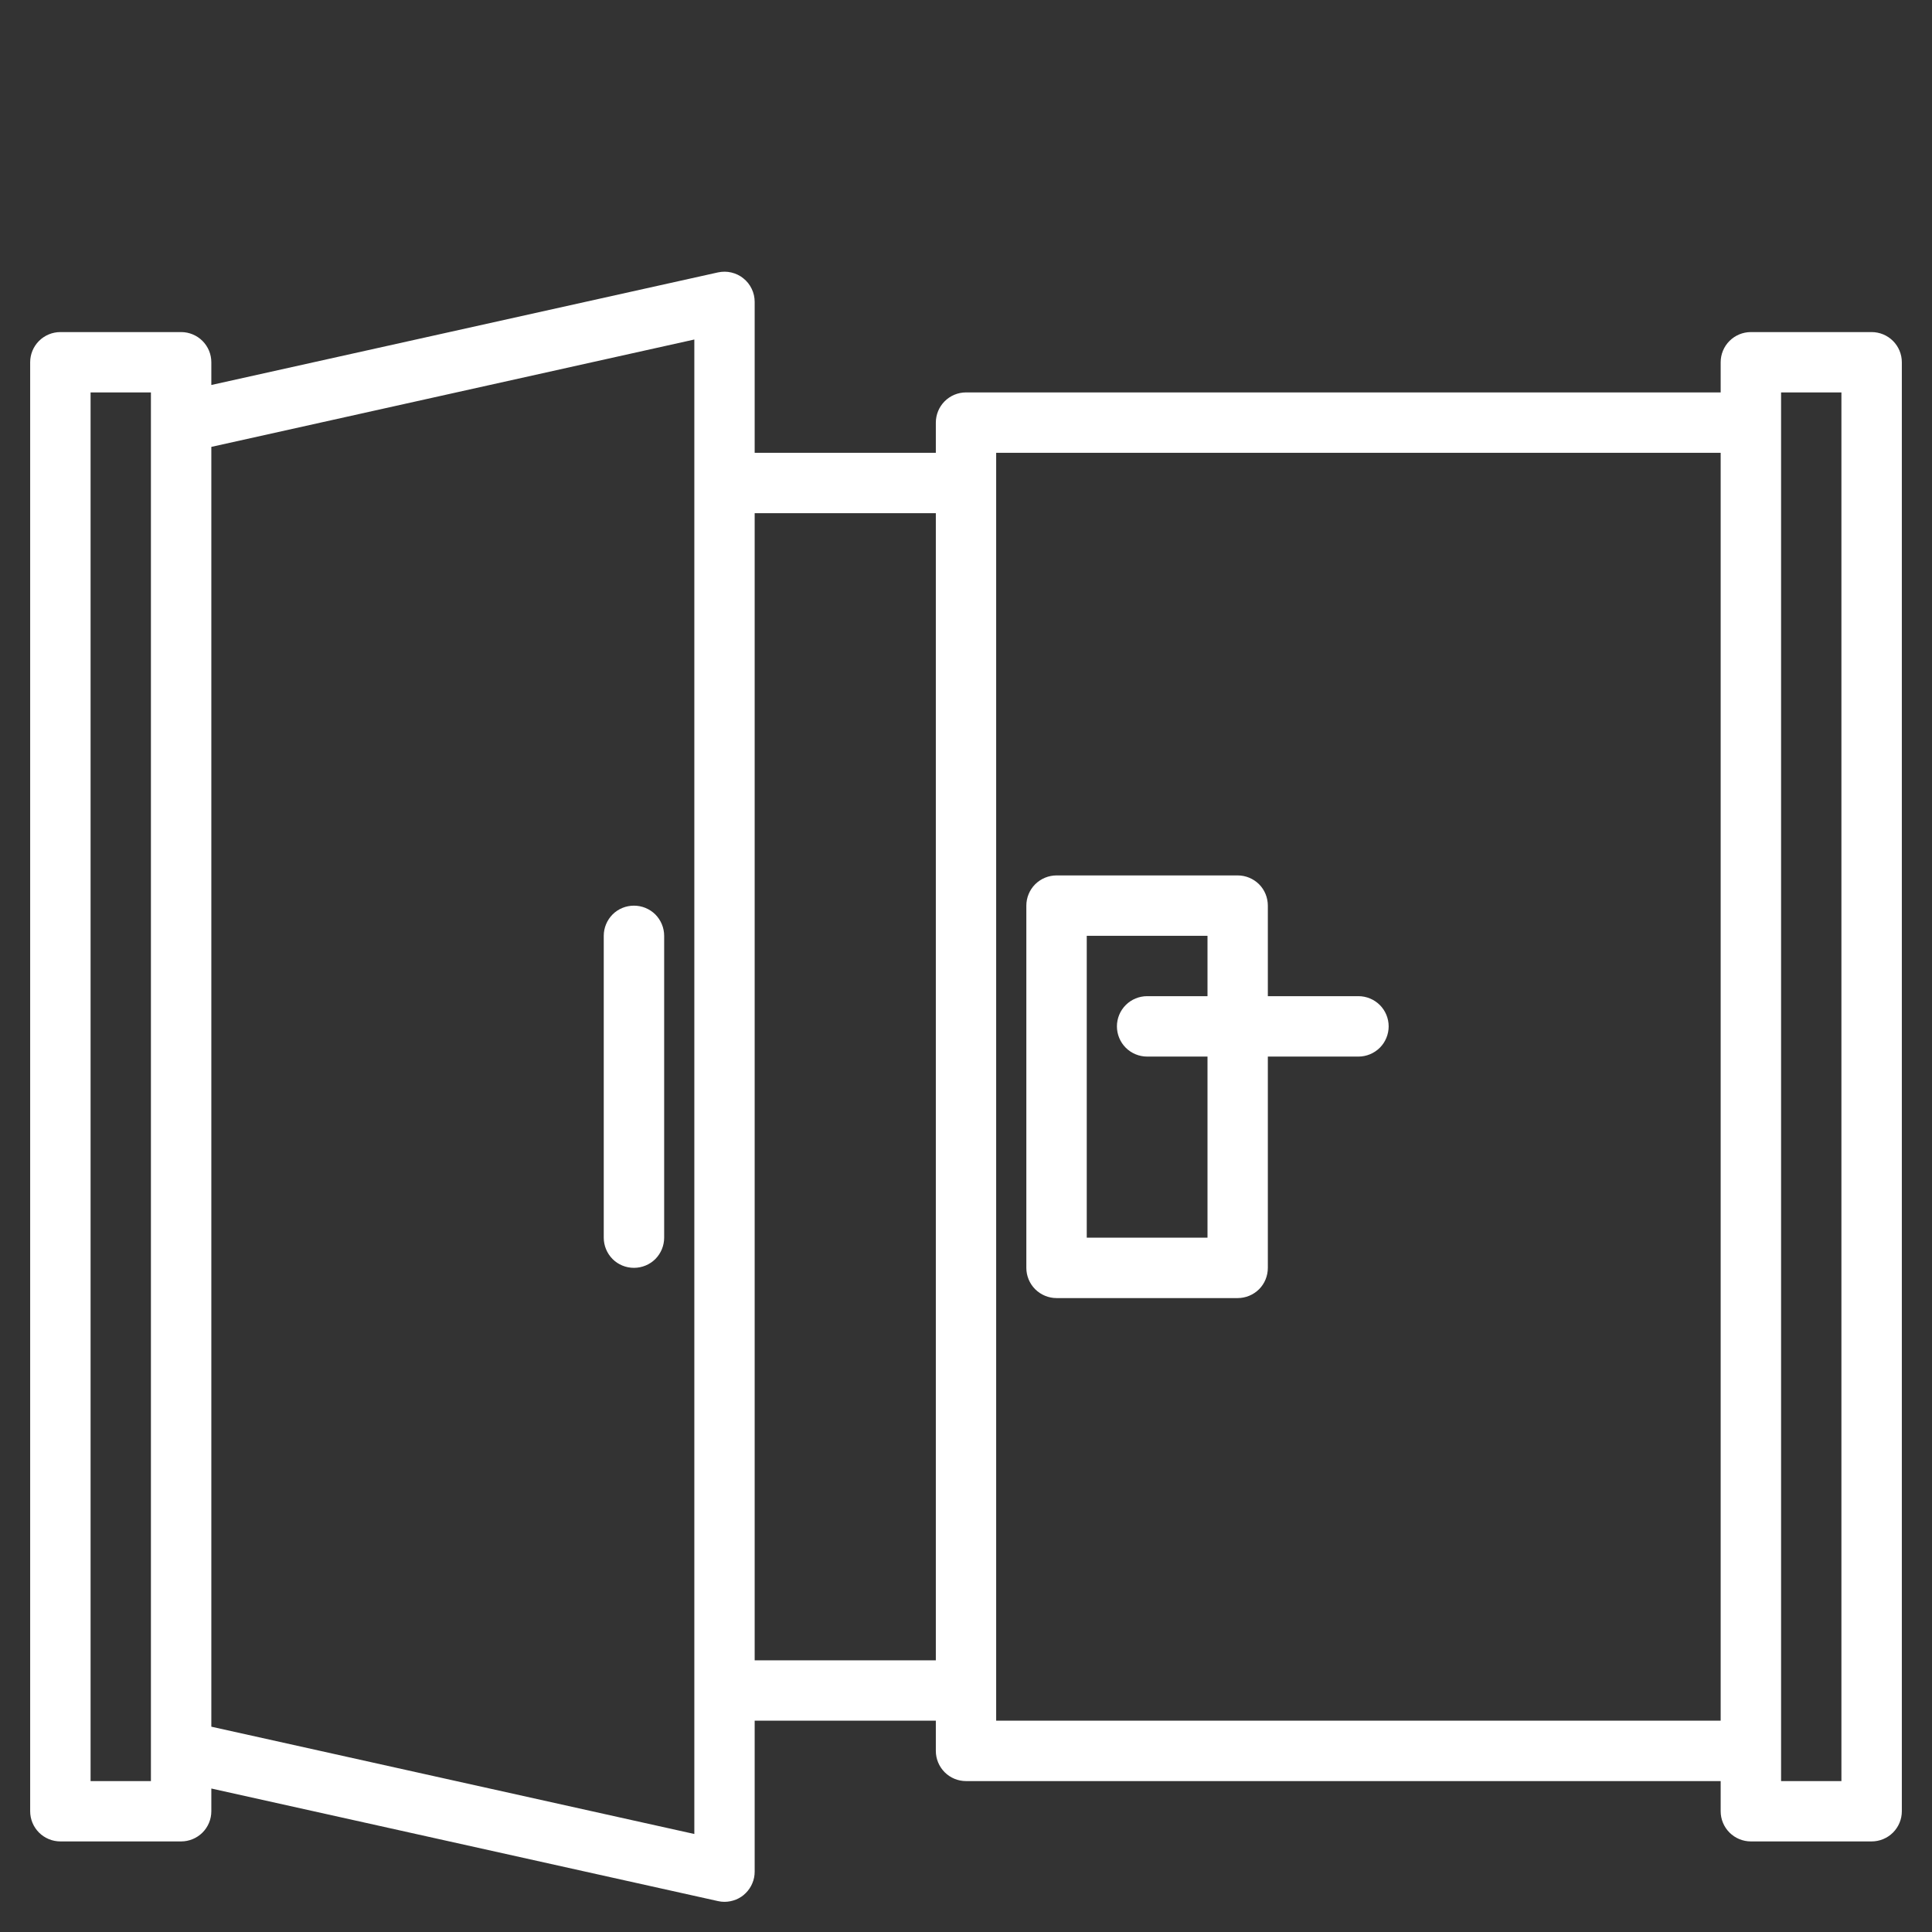 <svg width="26" height="26" viewBox="0 0 26 26" fill="none" xmlns="http://www.w3.org/2000/svg">
<rect x="0" y="0" width="26" height="26" fill="#333333" stroke="none"/>
<path d="M25.188 4.469H23.562C23.455 4.469 23.351 4.512 23.275 4.588C23.199 4.664 23.156 4.767 23.156 4.875V5.281H13C12.892 5.281 12.789 5.324 12.713 5.4C12.637 5.476 12.594 5.58 12.594 5.688V6.094H10.156V4.063C10.156 4.002 10.143 3.942 10.116 3.887C10.09 3.832 10.052 3.784 10.004 3.746C9.957 3.707 9.901 3.681 9.842 3.667C9.783 3.653 9.721 3.653 9.662 3.666L2.844 5.181V4.875C2.844 4.767 2.801 4.664 2.725 4.588C2.649 4.512 2.545 4.469 2.438 4.469H0.812C0.705 4.469 0.601 4.512 0.525 4.588C0.449 4.664 0.406 4.767 0.406 4.875V24.375C0.406 24.483 0.449 24.586 0.525 24.662C0.601 24.738 0.705 24.781 0.812 24.781H2.438C2.545 24.781 2.649 24.738 2.725 24.662C2.801 24.586 2.844 24.483 2.844 24.375V24.069L9.662 25.584C9.691 25.591 9.72 25.594 9.75 25.594C9.803 25.594 9.856 25.583 9.906 25.563C9.955 25.543 10 25.513 10.037 25.475C10.075 25.437 10.105 25.392 10.125 25.343C10.146 25.294 10.156 25.241 10.156 25.188V23.156H12.594V23.563C12.594 23.67 12.637 23.774 12.713 23.85C12.789 23.926 12.892 23.969 13 23.969H23.156V24.375C23.156 24.483 23.199 24.586 23.275 24.662C23.351 24.738 23.455 24.781 23.562 24.781H25.188C25.295 24.781 25.399 24.738 25.475 24.662C25.551 24.586 25.594 24.483 25.594 24.375V4.875C25.594 4.767 25.551 4.664 25.475 4.588C25.399 4.512 25.295 4.469 25.188 4.469ZM2.031 23.969H1.219V5.281H2.031V23.969ZM9.344 24.681L2.844 23.237V6.014L9.344 4.569V24.681ZM12.594 22.344H10.156V6.906H12.594V22.344ZM23.156 23.156H13.406V6.094H23.156V23.156ZM24.781 23.969H23.969V5.281H24.781V23.969Z" fill="white"/>
<path d="M18.281 13.406H17.062V12.188C17.062 12.08 17.02 11.976 16.944 11.9C16.867 11.824 16.764 11.781 16.656 11.781H14.219C14.111 11.781 14.008 11.824 13.931 11.9C13.855 11.976 13.812 12.08 13.812 12.188V17.062C13.812 17.17 13.855 17.274 13.931 17.35C14.008 17.426 14.111 17.469 14.219 17.469H16.656C16.764 17.469 16.867 17.426 16.944 17.35C17.02 17.274 17.062 17.17 17.062 17.062V14.219H18.281C18.389 14.219 18.492 14.176 18.569 14.1C18.645 14.024 18.688 13.92 18.688 13.812C18.688 13.705 18.645 13.601 18.569 13.525C18.492 13.449 18.389 13.406 18.281 13.406ZM16.25 13.406H15.438C15.33 13.406 15.226 13.449 15.15 13.525C15.074 13.601 15.031 13.705 15.031 13.812C15.031 13.92 15.074 14.024 15.15 14.1C15.226 14.176 15.33 14.219 15.438 14.219H16.25V16.656H14.625V12.594H16.25V13.406Z" fill="white"/>
<path d="M8.531 12.188C8.424 12.188 8.32 12.23 8.244 12.306C8.168 12.383 8.125 12.486 8.125 12.594V16.656C8.125 16.764 8.168 16.867 8.244 16.944C8.32 17.02 8.424 17.062 8.531 17.062C8.639 17.062 8.742 17.02 8.819 16.944C8.895 16.867 8.938 16.764 8.938 16.656V12.594C8.938 12.486 8.895 12.383 8.819 12.306C8.742 12.23 8.639 12.188 8.531 12.188Z" fill="white"/>
</svg>
